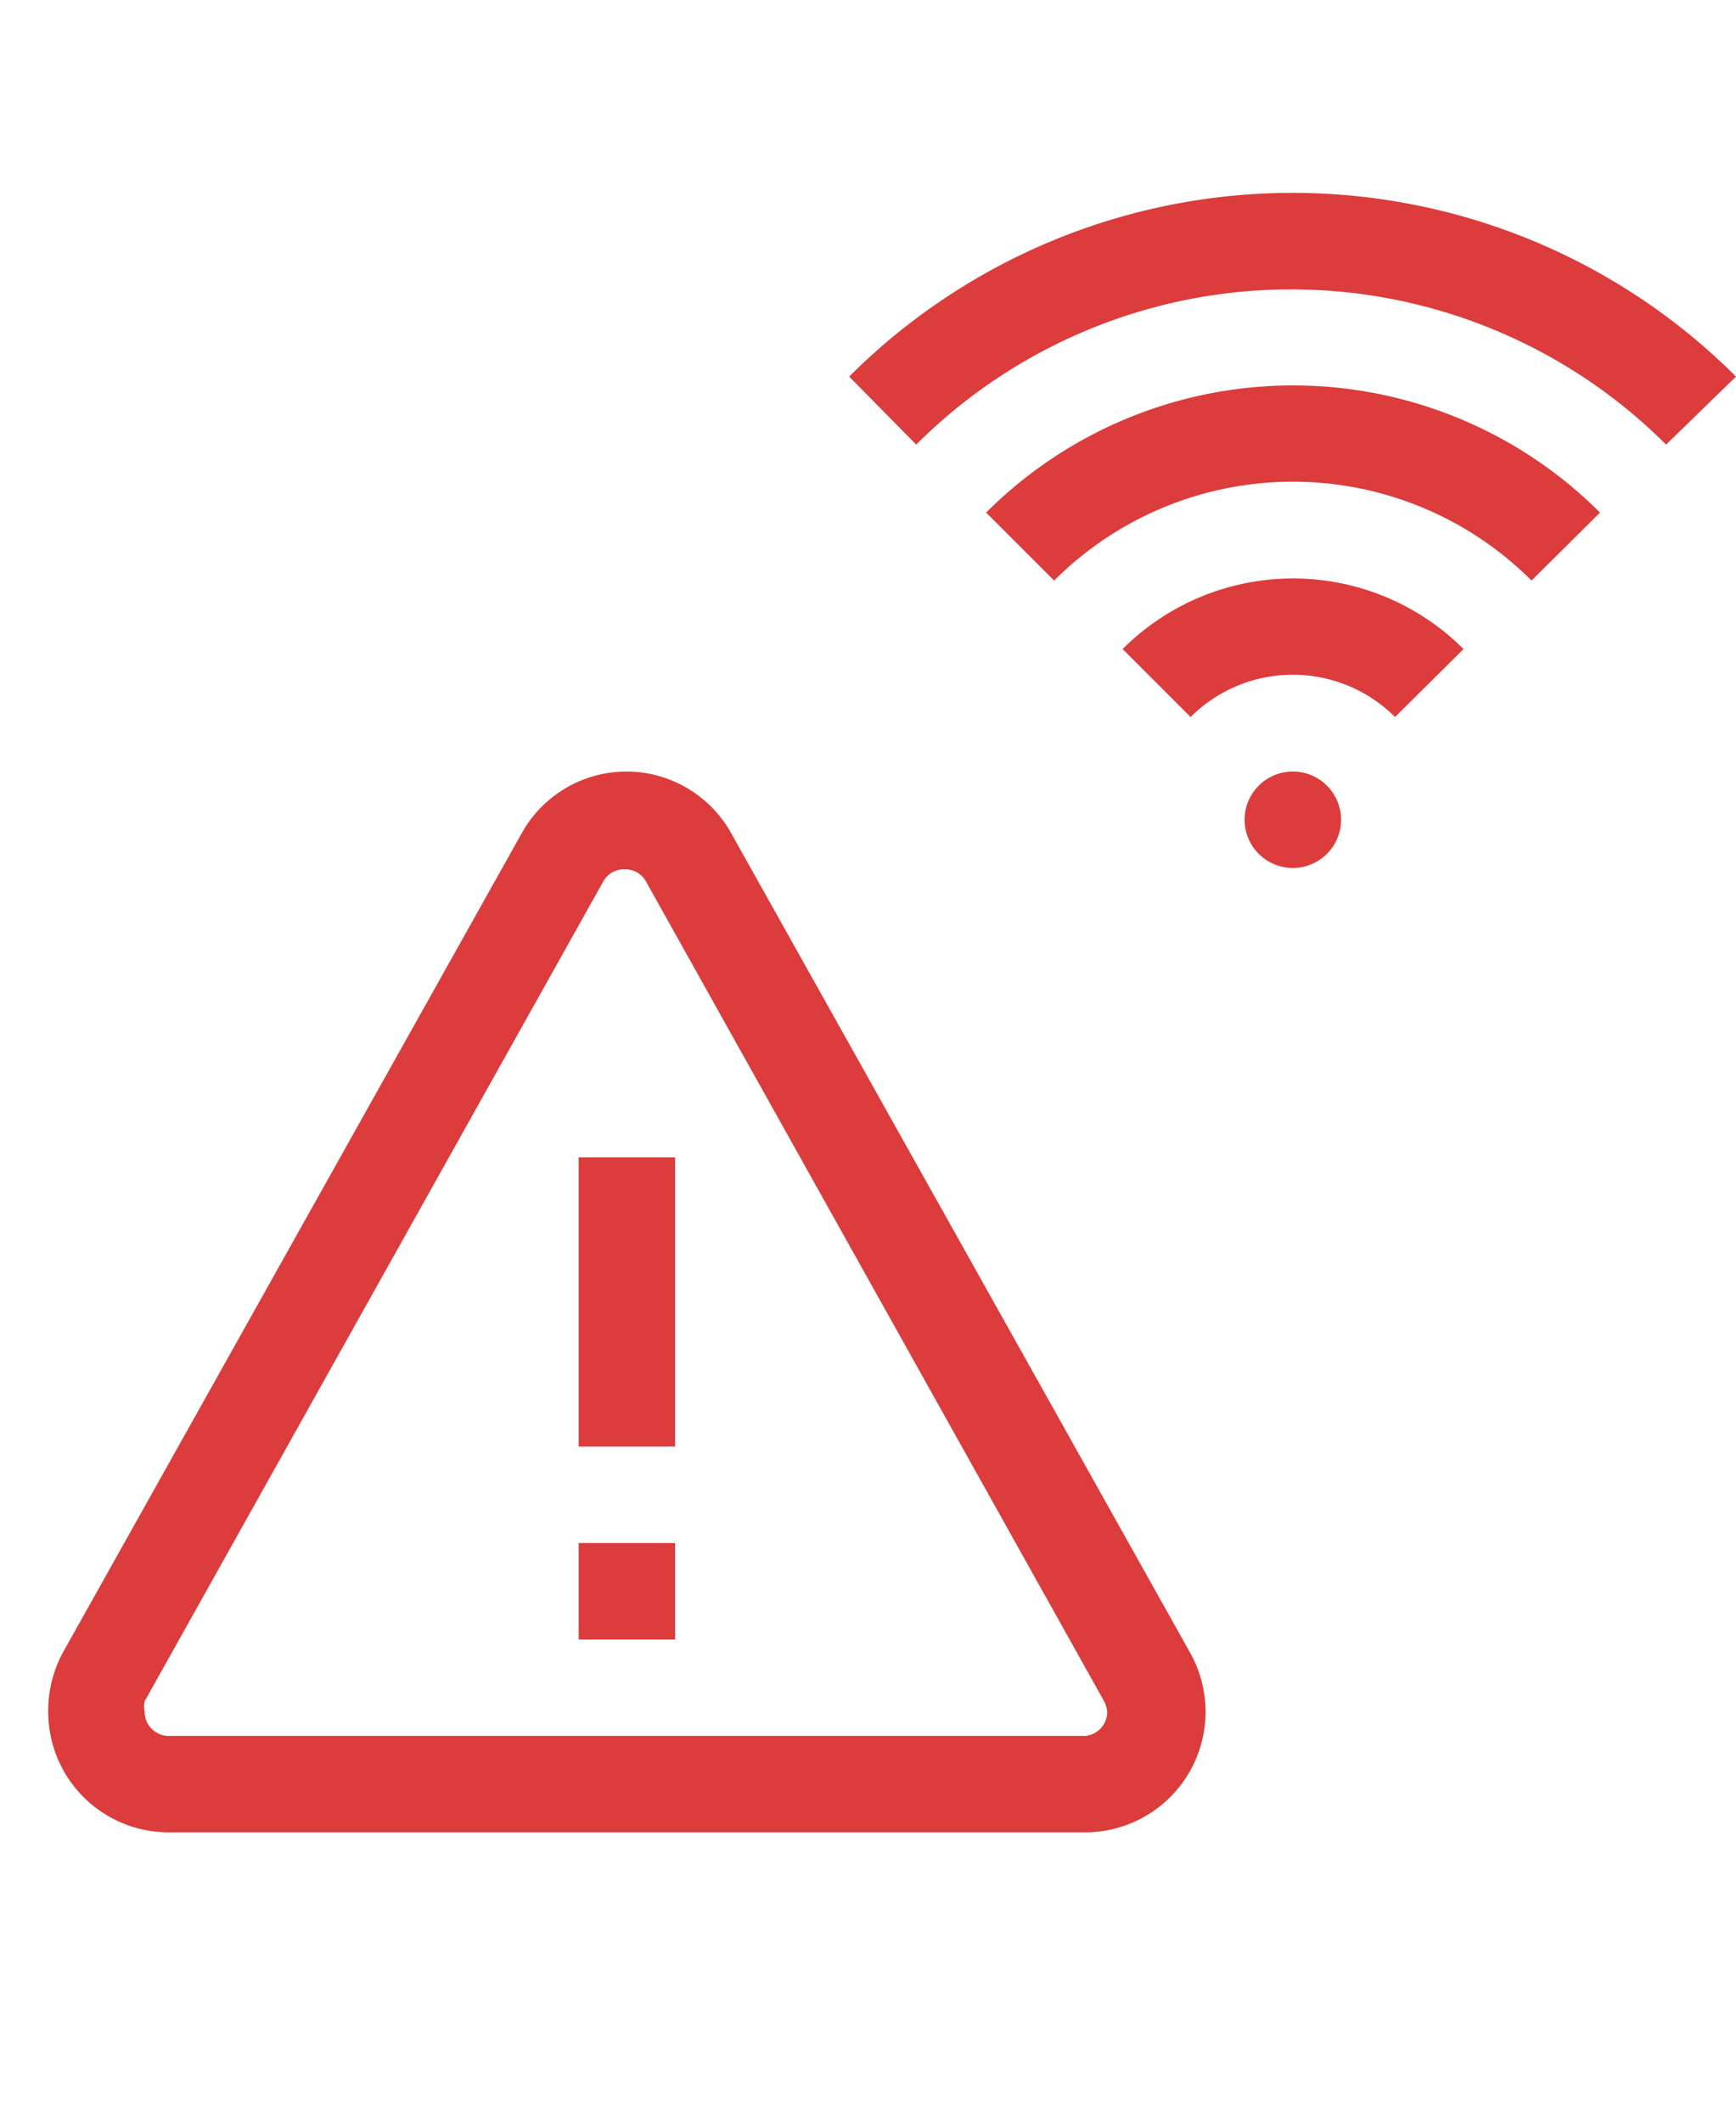 <svg id="2240fe05-4a8a-4d4f-bfdf-c2a6e2f608fb" data-name="GiraIconAlarm" xmlns="http://www.w3.org/2000/svg" viewBox="0 0 36 44">
  <defs>
    <style>
      .st0 {
        fill: #dc3c3c;
      }
    </style>
  </defs>
  <title>GiraIconAlarmSupervision</title>
  <path class="st0" d="M26.81,16a1,1,0,1,1-1,1A1,1,0,0,1,26.81,16Zm3.54-2.54a5,5,0,0,0-7.07,0l1.41,1.41a3,3,0,0,1,4.24,0Zm2.83-2.83a9,9,0,0,0-12.73,0l1.41,1.41a7,7,0,0,1,9.9,0ZM17.61,7.81,19,9.22a11,11,0,0,1,15.55,0L36,7.81A13,13,0,0,0,17.61,7.81Zm7.09,26.5-9.52-17A2.49,2.49,0,0,0,13,16h0a2.49,2.49,0,0,0-2.17,1.26l-9.52,17A2.53,2.53,0,0,0,1,35.5,2.5,2.5,0,0,0,3.5,38h19A2.5,2.5,0,0,0,25,35.5,2.53,2.53,0,0,0,24.7,34.31ZM22.5,36H3.5a.5.5,0,0,1-.5-.5.52.52,0,0,1,0-.22l9.51-17a.49.49,0,0,1,.39-.25H13a.48.48,0,0,1,.39.24l9.5,17a.54.54,0,0,1,.07.25A.5.5,0,0,1,22.5,36ZM12,30h2V24H12Zm0,4h2V32H12Z"/>
</svg>
